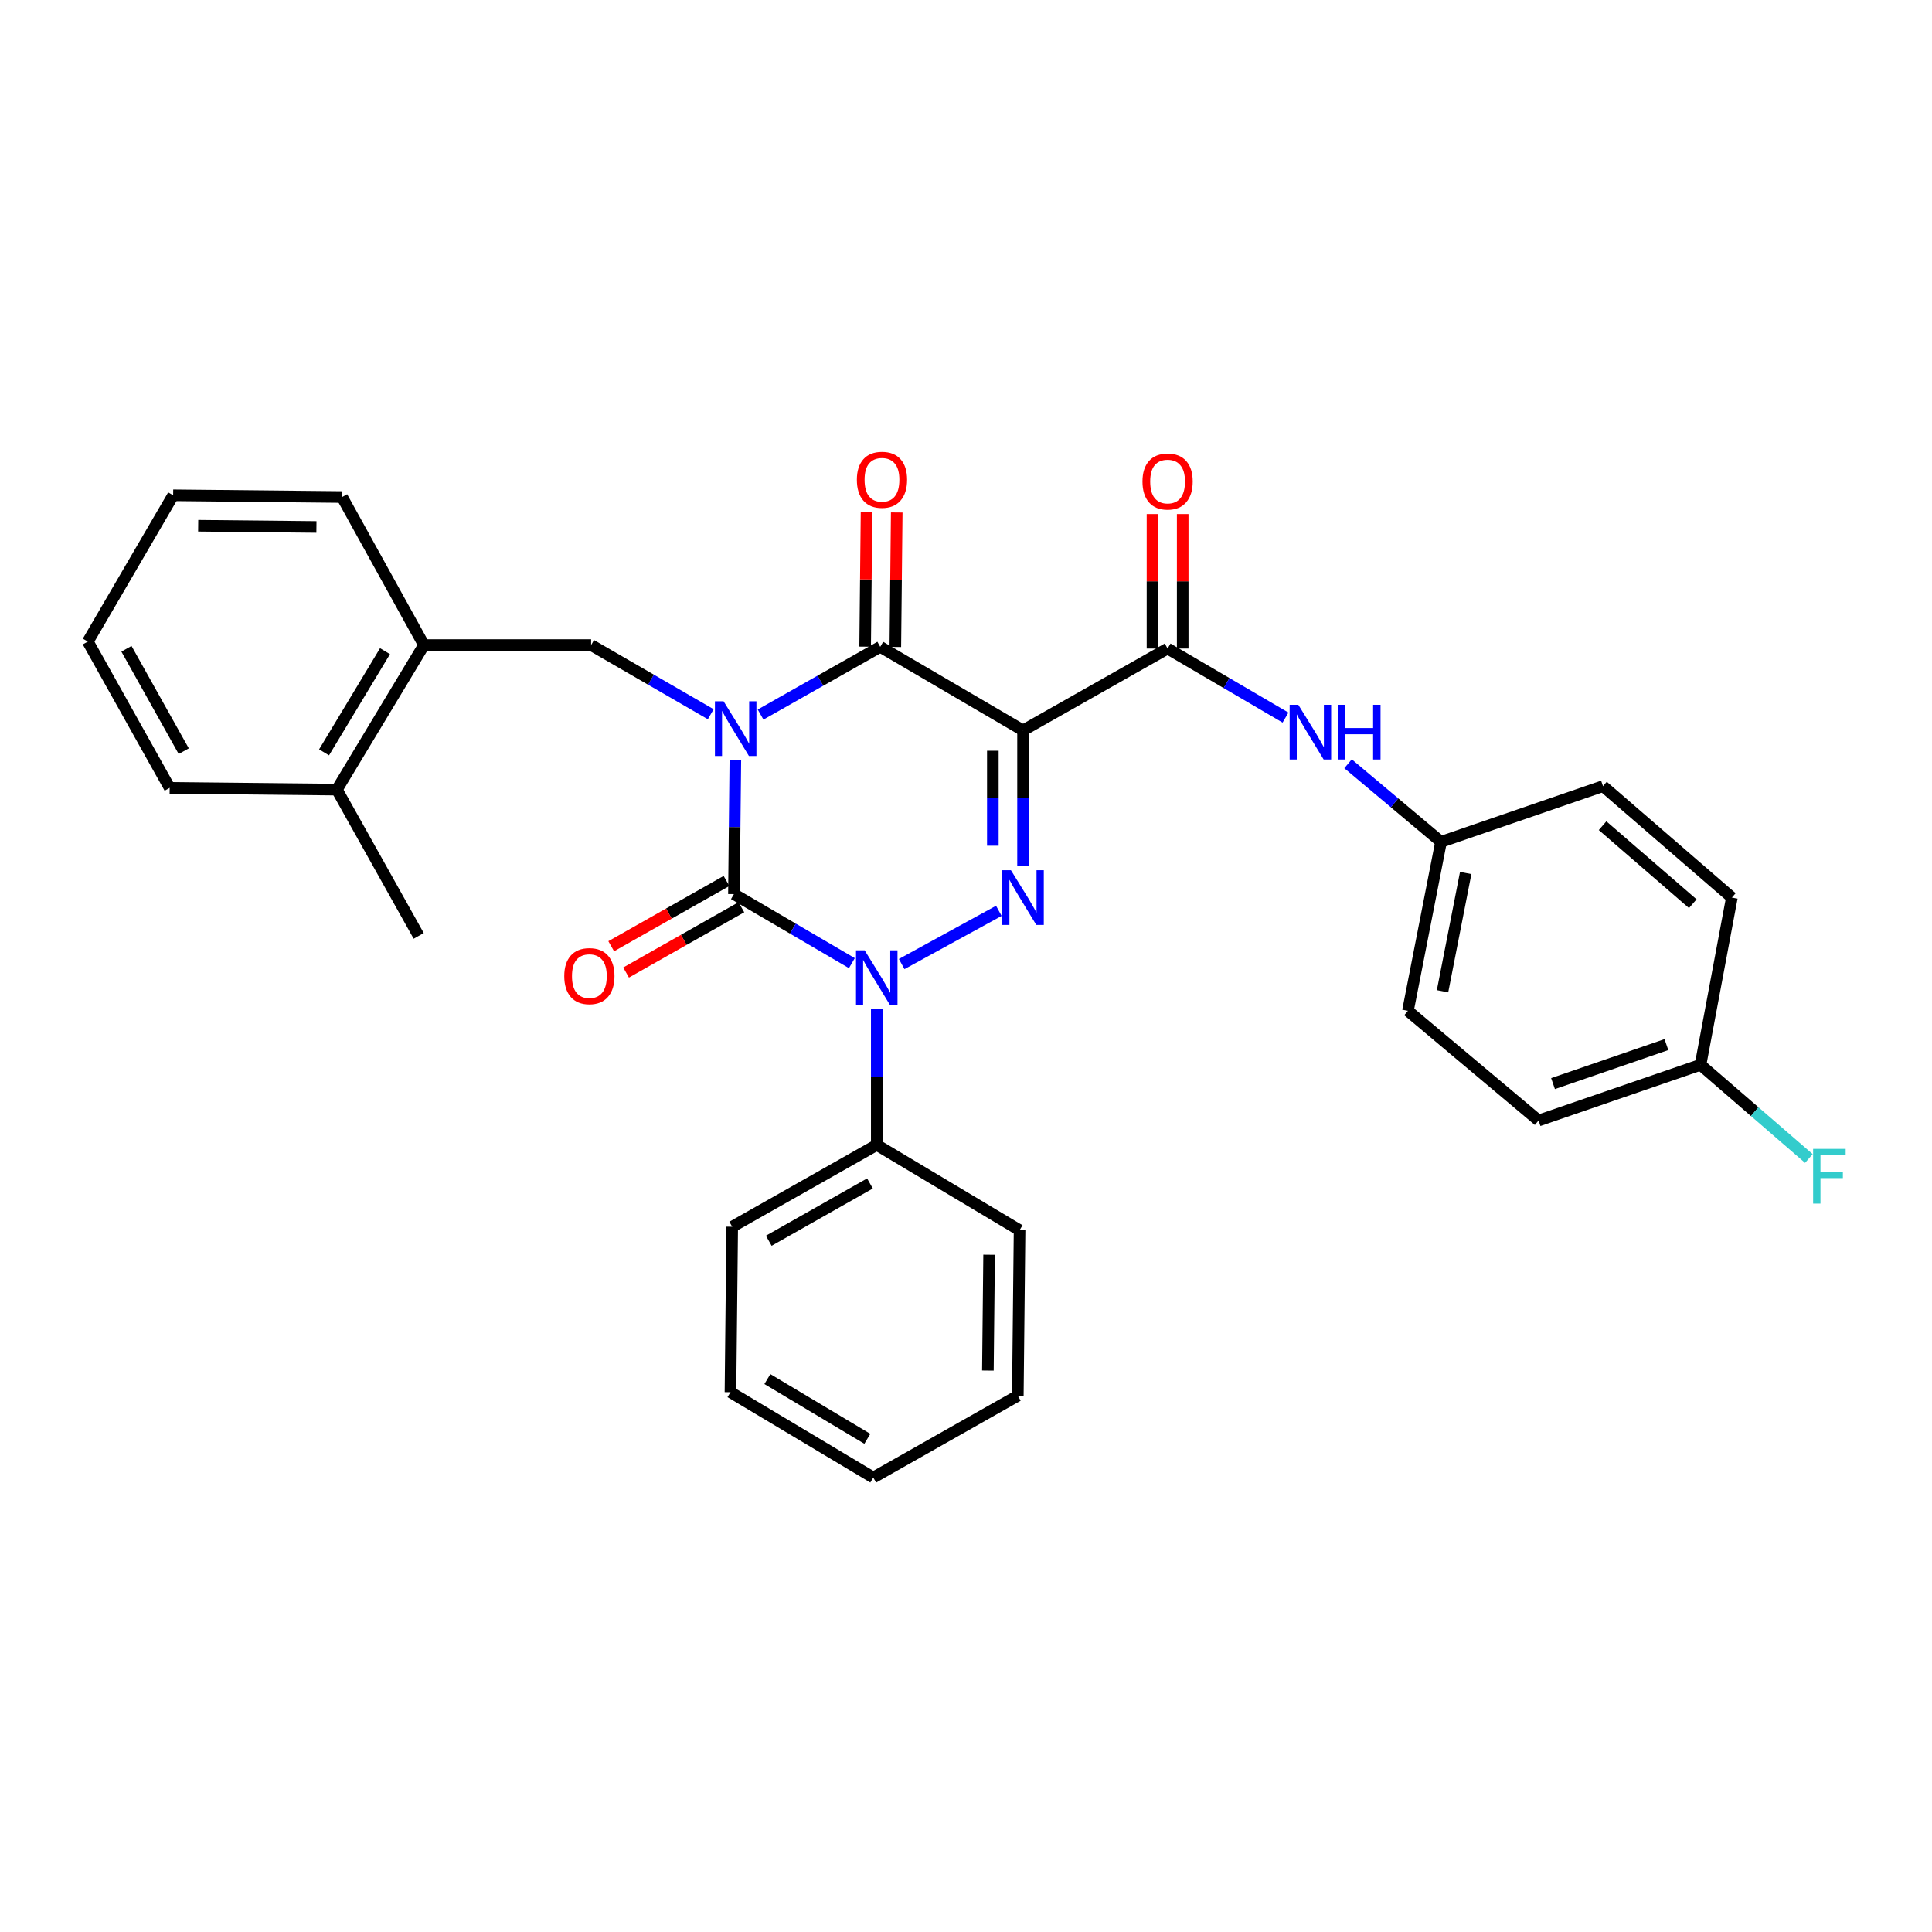 <?xml version='1.0' encoding='iso-8859-1'?>
<svg version='1.1' baseProfile='full'
              xmlns='http://www.w3.org/2000/svg'
                      xmlns:rdkit='http://www.rdkit.org/xml'
                      xmlns:xlink='http://www.w3.org/1999/xlink'
                  xml:space='preserve'
width='1000px' height='1000px' viewBox='0 0 1000 1000'>
<!-- END OF HEADER -->
<rect style='opacity:1.0;fill:#FFFFFF;stroke:none' width='1000' height='1000' x='0' y='0'> </rect>
<path class='bond-0' d='M 380.615,393.453 L 380.249,428.121' style='fill:none;fill-rule:evenodd;stroke:#0000FF;stroke-width:6px;stroke-linecap:butt;stroke-linejoin:miter;stroke-opacity:1' />
<path class='bond-0' d='M 380.249,428.121 L 379.883,462.79' style='fill:none;fill-rule:evenodd;stroke:#000000;stroke-width:6px;stroke-linecap:butt;stroke-linejoin:miter;stroke-opacity:1' />
<path class='bond-1' d='M 393.676,369.853 L 424.641,352.321' style='fill:none;fill-rule:evenodd;stroke:#0000FF;stroke-width:6px;stroke-linecap:butt;stroke-linejoin:miter;stroke-opacity:1' />
<path class='bond-1' d='M 424.641,352.321 L 455.607,334.788' style='fill:none;fill-rule:evenodd;stroke:#000000;stroke-width:6px;stroke-linecap:butt;stroke-linejoin:miter;stroke-opacity:1' />
<path class='bond-2' d='M 367.886,369.691 L 336.926,351.788' style='fill:none;fill-rule:evenodd;stroke:#0000FF;stroke-width:6px;stroke-linecap:butt;stroke-linejoin:miter;stroke-opacity:1' />
<path class='bond-2' d='M 336.926,351.788 L 305.966,333.885' style='fill:none;fill-rule:evenodd;stroke:#000000;stroke-width:6px;stroke-linecap:butt;stroke-linejoin:miter;stroke-opacity:1' />
<path class='bond-3' d='M 379.883,462.79 L 410.406,480.654' style='fill:none;fill-rule:evenodd;stroke:#000000;stroke-width:6px;stroke-linecap:butt;stroke-linejoin:miter;stroke-opacity:1' />
<path class='bond-3' d='M 410.406,480.654 L 440.928,498.518' style='fill:none;fill-rule:evenodd;stroke:#0000FF;stroke-width:6px;stroke-linecap:butt;stroke-linejoin:miter;stroke-opacity:1' />
<path class='bond-4' d='M 376.033,455.99 L 346.198,472.883' style='fill:none;fill-rule:evenodd;stroke:#000000;stroke-width:6px;stroke-linecap:butt;stroke-linejoin:miter;stroke-opacity:1' />
<path class='bond-4' d='M 346.198,472.883 L 316.363,489.776' style='fill:none;fill-rule:evenodd;stroke:#FF0000;stroke-width:6px;stroke-linecap:butt;stroke-linejoin:miter;stroke-opacity:1' />
<path class='bond-4' d='M 383.734,469.591 L 353.898,486.484' style='fill:none;fill-rule:evenodd;stroke:#000000;stroke-width:6px;stroke-linecap:butt;stroke-linejoin:miter;stroke-opacity:1' />
<path class='bond-4' d='M 353.898,486.484 L 324.063,503.377' style='fill:none;fill-rule:evenodd;stroke:#FF0000;stroke-width:6px;stroke-linecap:butt;stroke-linejoin:miter;stroke-opacity:1' />
<path class='bond-5' d='M 453.809,522.381 L 453.809,557.49' style='fill:none;fill-rule:evenodd;stroke:#0000FF;stroke-width:6px;stroke-linecap:butt;stroke-linejoin:miter;stroke-opacity:1' />
<path class='bond-5' d='M 453.809,557.49 L 453.809,592.599' style='fill:none;fill-rule:evenodd;stroke:#000000;stroke-width:6px;stroke-linecap:butt;stroke-linejoin:miter;stroke-opacity:1' />
<path class='bond-6' d='M 466.708,498.993 L 516.993,471.451' style='fill:none;fill-rule:evenodd;stroke:#0000FF;stroke-width:6px;stroke-linecap:butt;stroke-linejoin:miter;stroke-opacity:1' />
<path class='bond-7' d='M 529.524,448.264 L 529.524,413.159' style='fill:none;fill-rule:evenodd;stroke:#0000FF;stroke-width:6px;stroke-linecap:butt;stroke-linejoin:miter;stroke-opacity:1' />
<path class='bond-7' d='M 529.524,413.159 L 529.524,378.054' style='fill:none;fill-rule:evenodd;stroke:#000000;stroke-width:6px;stroke-linecap:butt;stroke-linejoin:miter;stroke-opacity:1' />
<path class='bond-7' d='M 513.895,437.733 L 513.895,413.159' style='fill:none;fill-rule:evenodd;stroke:#0000FF;stroke-width:6px;stroke-linecap:butt;stroke-linejoin:miter;stroke-opacity:1' />
<path class='bond-7' d='M 513.895,413.159 L 513.895,388.586' style='fill:none;fill-rule:evenodd;stroke:#000000;stroke-width:6px;stroke-linecap:butt;stroke-linejoin:miter;stroke-opacity:1' />
<path class='bond-8' d='M 529.524,378.054 L 604.344,335.682' style='fill:none;fill-rule:evenodd;stroke:#000000;stroke-width:6px;stroke-linecap:butt;stroke-linejoin:miter;stroke-opacity:1' />
<path class='bond-9' d='M 529.524,378.054 L 455.607,334.788' style='fill:none;fill-rule:evenodd;stroke:#000000;stroke-width:6px;stroke-linecap:butt;stroke-linejoin:miter;stroke-opacity:1' />
<path class='bond-10' d='M 463.421,334.869 L 463.784,300.06' style='fill:none;fill-rule:evenodd;stroke:#000000;stroke-width:6px;stroke-linecap:butt;stroke-linejoin:miter;stroke-opacity:1' />
<path class='bond-10' d='M 463.784,300.06 L 464.147,265.251' style='fill:none;fill-rule:evenodd;stroke:#FF0000;stroke-width:6px;stroke-linecap:butt;stroke-linejoin:miter;stroke-opacity:1' />
<path class='bond-10' d='M 447.793,334.706 L 448.156,299.897' style='fill:none;fill-rule:evenodd;stroke:#000000;stroke-width:6px;stroke-linecap:butt;stroke-linejoin:miter;stroke-opacity:1' />
<path class='bond-10' d='M 448.156,299.897 L 448.519,265.088' style='fill:none;fill-rule:evenodd;stroke:#FF0000;stroke-width:6px;stroke-linecap:butt;stroke-linejoin:miter;stroke-opacity:1' />
<path class='bond-11' d='M 745.875,435.743 L 721.812,415.534' style='fill:none;fill-rule:evenodd;stroke:#000000;stroke-width:6px;stroke-linecap:butt;stroke-linejoin:miter;stroke-opacity:1' />
<path class='bond-11' d='M 721.812,415.534 L 697.749,395.325' style='fill:none;fill-rule:evenodd;stroke:#0000FF;stroke-width:6px;stroke-linecap:butt;stroke-linejoin:miter;stroke-opacity:1' />
<path class='bond-12' d='M 745.875,435.743 L 829.708,406.899' style='fill:none;fill-rule:evenodd;stroke:#000000;stroke-width:6px;stroke-linecap:butt;stroke-linejoin:miter;stroke-opacity:1' />
<path class='bond-13' d='M 745.875,435.743 L 728.743,523.188' style='fill:none;fill-rule:evenodd;stroke:#000000;stroke-width:6px;stroke-linecap:butt;stroke-linejoin:miter;stroke-opacity:1' />
<path class='bond-13' d='M 758.643,451.865 L 746.651,513.076' style='fill:none;fill-rule:evenodd;stroke:#000000;stroke-width:6px;stroke-linecap:butt;stroke-linejoin:miter;stroke-opacity:1' />
<path class='bond-14' d='M 612.159,335.682 L 612.159,300.877' style='fill:none;fill-rule:evenodd;stroke:#000000;stroke-width:6px;stroke-linecap:butt;stroke-linejoin:miter;stroke-opacity:1' />
<path class='bond-14' d='M 612.159,300.877 L 612.159,266.072' style='fill:none;fill-rule:evenodd;stroke:#FF0000;stroke-width:6px;stroke-linecap:butt;stroke-linejoin:miter;stroke-opacity:1' />
<path class='bond-14' d='M 596.529,335.682 L 596.529,300.877' style='fill:none;fill-rule:evenodd;stroke:#000000;stroke-width:6px;stroke-linecap:butt;stroke-linejoin:miter;stroke-opacity:1' />
<path class='bond-14' d='M 596.529,300.877 L 596.529,266.072' style='fill:none;fill-rule:evenodd;stroke:#FF0000;stroke-width:6px;stroke-linecap:butt;stroke-linejoin:miter;stroke-opacity:1' />
<path class='bond-15' d='M 604.344,335.682 L 634.862,353.549' style='fill:none;fill-rule:evenodd;stroke:#000000;stroke-width:6px;stroke-linecap:butt;stroke-linejoin:miter;stroke-opacity:1' />
<path class='bond-15' d='M 634.862,353.549 L 665.38,371.416' style='fill:none;fill-rule:evenodd;stroke:#0000FF;stroke-width:6px;stroke-linecap:butt;stroke-linejoin:miter;stroke-opacity:1' />
<path class='bond-16' d='M 880.19,551.13 L 796.357,579.974' style='fill:none;fill-rule:evenodd;stroke:#000000;stroke-width:6px;stroke-linecap:butt;stroke-linejoin:miter;stroke-opacity:1' />
<path class='bond-16' d='M 862.53,540.678 L 803.847,560.869' style='fill:none;fill-rule:evenodd;stroke:#000000;stroke-width:6px;stroke-linecap:butt;stroke-linejoin:miter;stroke-opacity:1' />
<path class='bond-17' d='M 880.19,551.13 L 908.228,575.38' style='fill:none;fill-rule:evenodd;stroke:#000000;stroke-width:6px;stroke-linecap:butt;stroke-linejoin:miter;stroke-opacity:1' />
<path class='bond-17' d='M 908.228,575.38 L 936.267,599.63' style='fill:none;fill-rule:evenodd;stroke:#33CCCC;stroke-width:6px;stroke-linecap:butt;stroke-linejoin:miter;stroke-opacity:1' />
<path class='bond-18' d='M 880.19,551.13 L 896.409,464.588' style='fill:none;fill-rule:evenodd;stroke:#000000;stroke-width:6px;stroke-linecap:butt;stroke-linejoin:miter;stroke-opacity:1' />
<path class='bond-19' d='M 219.433,333.885 L 305.966,333.885' style='fill:none;fill-rule:evenodd;stroke:#000000;stroke-width:6px;stroke-linecap:butt;stroke-linejoin:miter;stroke-opacity:1' />
<path class='bond-20' d='M 219.433,333.885 L 174.36,408.705' style='fill:none;fill-rule:evenodd;stroke:#000000;stroke-width:6px;stroke-linecap:butt;stroke-linejoin:miter;stroke-opacity:1' />
<path class='bond-20' d='M 199.284,337.043 L 167.734,389.417' style='fill:none;fill-rule:evenodd;stroke:#000000;stroke-width:6px;stroke-linecap:butt;stroke-linejoin:miter;stroke-opacity:1' />
<path class='bond-21' d='M 219.433,333.885 L 177.061,257.259' style='fill:none;fill-rule:evenodd;stroke:#000000;stroke-width:6px;stroke-linecap:butt;stroke-linejoin:miter;stroke-opacity:1' />
<path class='bond-22' d='M 174.36,408.705 L 216.724,484.419' style='fill:none;fill-rule:evenodd;stroke:#000000;stroke-width:6px;stroke-linecap:butt;stroke-linejoin:miter;stroke-opacity:1' />
<path class='bond-23' d='M 174.36,408.705 L 87.818,407.802' style='fill:none;fill-rule:evenodd;stroke:#000000;stroke-width:6px;stroke-linecap:butt;stroke-linejoin:miter;stroke-opacity:1' />
<path class='bond-24' d='M 378.086,720.602 L 452.003,764.772' style='fill:none;fill-rule:evenodd;stroke:#000000;stroke-width:6px;stroke-linecap:butt;stroke-linejoin:miter;stroke-opacity:1' />
<path class='bond-24' d='M 397.191,713.811 L 448.933,744.73' style='fill:none;fill-rule:evenodd;stroke:#000000;stroke-width:6px;stroke-linecap:butt;stroke-linejoin:miter;stroke-opacity:1' />
<path class='bond-25' d='M 378.086,720.602 L 378.989,634.963' style='fill:none;fill-rule:evenodd;stroke:#000000;stroke-width:6px;stroke-linecap:butt;stroke-linejoin:miter;stroke-opacity:1' />
<path class='bond-26' d='M 452.003,764.772 L 526.823,722.408' style='fill:none;fill-rule:evenodd;stroke:#000000;stroke-width:6px;stroke-linecap:butt;stroke-linejoin:miter;stroke-opacity:1' />
<path class='bond-27' d='M 526.823,722.408 L 527.727,636.769' style='fill:none;fill-rule:evenodd;stroke:#000000;stroke-width:6px;stroke-linecap:butt;stroke-linejoin:miter;stroke-opacity:1' />
<path class='bond-27' d='M 511.331,709.397 L 511.963,649.45' style='fill:none;fill-rule:evenodd;stroke:#000000;stroke-width:6px;stroke-linecap:butt;stroke-linejoin:miter;stroke-opacity:1' />
<path class='bond-28' d='M 527.727,636.769 L 453.809,592.599' style='fill:none;fill-rule:evenodd;stroke:#000000;stroke-width:6px;stroke-linecap:butt;stroke-linejoin:miter;stroke-opacity:1' />
<path class='bond-29' d='M 453.809,592.599 L 378.989,634.963' style='fill:none;fill-rule:evenodd;stroke:#000000;stroke-width:6px;stroke-linecap:butt;stroke-linejoin:miter;stroke-opacity:1' />
<path class='bond-29' d='M 450.287,612.554 L 397.913,642.209' style='fill:none;fill-rule:evenodd;stroke:#000000;stroke-width:6px;stroke-linecap:butt;stroke-linejoin:miter;stroke-opacity:1' />
<path class='bond-30' d='M 87.818,407.802 L 45.455,332.079' style='fill:none;fill-rule:evenodd;stroke:#000000;stroke-width:6px;stroke-linecap:butt;stroke-linejoin:miter;stroke-opacity:1' />
<path class='bond-30' d='M 95.103,388.813 L 65.449,335.806' style='fill:none;fill-rule:evenodd;stroke:#000000;stroke-width:6px;stroke-linecap:butt;stroke-linejoin:miter;stroke-opacity:1' />
<path class='bond-31' d='M 177.061,257.259 L 89.624,256.356' style='fill:none;fill-rule:evenodd;stroke:#000000;stroke-width:6px;stroke-linecap:butt;stroke-linejoin:miter;stroke-opacity:1' />
<path class='bond-31' d='M 163.784,272.751 L 102.578,272.119' style='fill:none;fill-rule:evenodd;stroke:#000000;stroke-width:6px;stroke-linecap:butt;stroke-linejoin:miter;stroke-opacity:1' />
<path class='bond-32' d='M 45.455,332.079 L 89.624,256.356' style='fill:none;fill-rule:evenodd;stroke:#000000;stroke-width:6px;stroke-linecap:butt;stroke-linejoin:miter;stroke-opacity:1' />
<path class='bond-33' d='M 829.708,406.899 L 896.409,464.588' style='fill:none;fill-rule:evenodd;stroke:#000000;stroke-width:6px;stroke-linecap:butt;stroke-linejoin:miter;stroke-opacity:1' />
<path class='bond-33' d='M 829.489,427.373 L 876.18,467.756' style='fill:none;fill-rule:evenodd;stroke:#000000;stroke-width:6px;stroke-linecap:butt;stroke-linejoin:miter;stroke-opacity:1' />
<path class='bond-34' d='M 728.743,523.188 L 796.357,579.974' style='fill:none;fill-rule:evenodd;stroke:#000000;stroke-width:6px;stroke-linecap:butt;stroke-linejoin:miter;stroke-opacity:1' />
<path  class='atom-0' d='M 374.527 362.991
L 383.807 377.991
Q 384.727 379.471, 386.207 382.151
Q 387.687 384.831, 387.767 384.991
L 387.767 362.991
L 391.527 362.991
L 391.527 391.311
L 387.647 391.311
L 377.687 374.911
Q 376.527 372.991, 375.287 370.791
Q 374.087 368.591, 373.727 367.911
L 373.727 391.311
L 370.047 391.311
L 370.047 362.991
L 374.527 362.991
' fill='#0000FF'/>
<path  class='atom-2' d='M 447.549 491.897
L 456.829 506.897
Q 457.749 508.377, 459.229 511.057
Q 460.709 513.737, 460.789 513.897
L 460.789 491.897
L 464.549 491.897
L 464.549 520.217
L 460.669 520.217
L 450.709 503.817
Q 449.549 501.897, 448.309 499.697
Q 447.109 497.497, 446.749 496.817
L 446.749 520.217
L 443.069 520.217
L 443.069 491.897
L 447.549 491.897
' fill='#0000FF'/>
<path  class='atom-3' d='M 523.264 450.428
L 532.544 465.428
Q 533.464 466.908, 534.944 469.588
Q 536.424 472.268, 536.504 472.428
L 536.504 450.428
L 540.264 450.428
L 540.264 478.748
L 536.384 478.748
L 526.424 462.348
Q 525.264 460.428, 524.024 458.228
Q 522.824 456.028, 522.464 455.348
L 522.464 478.748
L 518.784 478.748
L 518.784 450.428
L 523.264 450.428
' fill='#0000FF'/>
<path  class='atom-7' d='M 443.51 248.326
Q 443.51 241.526, 446.87 237.726
Q 450.23 233.926, 456.51 233.926
Q 462.79 233.926, 466.15 237.726
Q 469.51 241.526, 469.51 248.326
Q 469.51 255.206, 466.11 259.126
Q 462.71 263.006, 456.51 263.006
Q 450.27 263.006, 446.87 259.126
Q 443.51 255.246, 443.51 248.326
M 456.51 259.806
Q 460.83 259.806, 463.15 256.926
Q 465.51 254.006, 465.51 248.326
Q 465.51 242.766, 463.15 239.966
Q 460.83 237.126, 456.51 237.126
Q 452.19 237.126, 449.83 239.926
Q 447.51 242.726, 447.51 248.326
Q 447.51 254.046, 449.83 256.926
Q 452.19 259.806, 456.51 259.806
' fill='#FF0000'/>
<path  class='atom-8' d='M 292.063 505.234
Q 292.063 498.434, 295.423 494.634
Q 298.783 490.834, 305.063 490.834
Q 311.343 490.834, 314.703 494.634
Q 318.063 498.434, 318.063 505.234
Q 318.063 512.114, 314.663 516.034
Q 311.263 519.914, 305.063 519.914
Q 298.823 519.914, 295.423 516.034
Q 292.063 512.154, 292.063 505.234
M 305.063 516.714
Q 309.383 516.714, 311.703 513.834
Q 314.063 510.914, 314.063 505.234
Q 314.063 499.674, 311.703 496.874
Q 309.383 494.034, 305.063 494.034
Q 300.743 494.034, 298.383 496.834
Q 296.063 499.634, 296.063 505.234
Q 296.063 510.954, 298.383 513.834
Q 300.743 516.714, 305.063 516.714
' fill='#FF0000'/>
<path  class='atom-10' d='M 591.344 249.229
Q 591.344 242.429, 594.704 238.629
Q 598.064 234.829, 604.344 234.829
Q 610.624 234.829, 613.984 238.629
Q 617.344 242.429, 617.344 249.229
Q 617.344 256.109, 613.944 260.029
Q 610.544 263.909, 604.344 263.909
Q 598.104 263.909, 594.704 260.029
Q 591.344 256.149, 591.344 249.229
M 604.344 260.709
Q 608.664 260.709, 610.984 257.829
Q 613.344 254.909, 613.344 249.229
Q 613.344 243.669, 610.984 240.869
Q 608.664 238.029, 604.344 238.029
Q 600.024 238.029, 597.664 240.829
Q 595.344 243.629, 595.344 249.229
Q 595.344 254.949, 597.664 257.829
Q 600.024 260.709, 604.344 260.709
' fill='#FF0000'/>
<path  class='atom-11' d='M 672.001 364.797
L 681.281 379.797
Q 682.201 381.277, 683.681 383.957
Q 685.161 386.637, 685.241 386.797
L 685.241 364.797
L 689.001 364.797
L 689.001 393.117
L 685.121 393.117
L 675.161 376.717
Q 674.001 374.797, 672.761 372.597
Q 671.561 370.397, 671.201 369.717
L 671.201 393.117
L 667.521 393.117
L 667.521 364.797
L 672.001 364.797
' fill='#0000FF'/>
<path  class='atom-11' d='M 692.401 364.797
L 696.241 364.797
L 696.241 376.837
L 710.721 376.837
L 710.721 364.797
L 714.561 364.797
L 714.561 393.117
L 710.721 393.117
L 710.721 380.037
L 696.241 380.037
L 696.241 393.117
L 692.401 393.117
L 692.401 364.797
' fill='#0000FF'/>
<path  class='atom-13' d='M 938.471 594.659
L 955.311 594.659
L 955.311 597.899
L 942.271 597.899
L 942.271 606.499
L 953.871 606.499
L 953.871 609.779
L 942.271 609.779
L 942.271 622.979
L 938.471 622.979
L 938.471 594.659
' fill='#33CCCC'/>
</svg>
